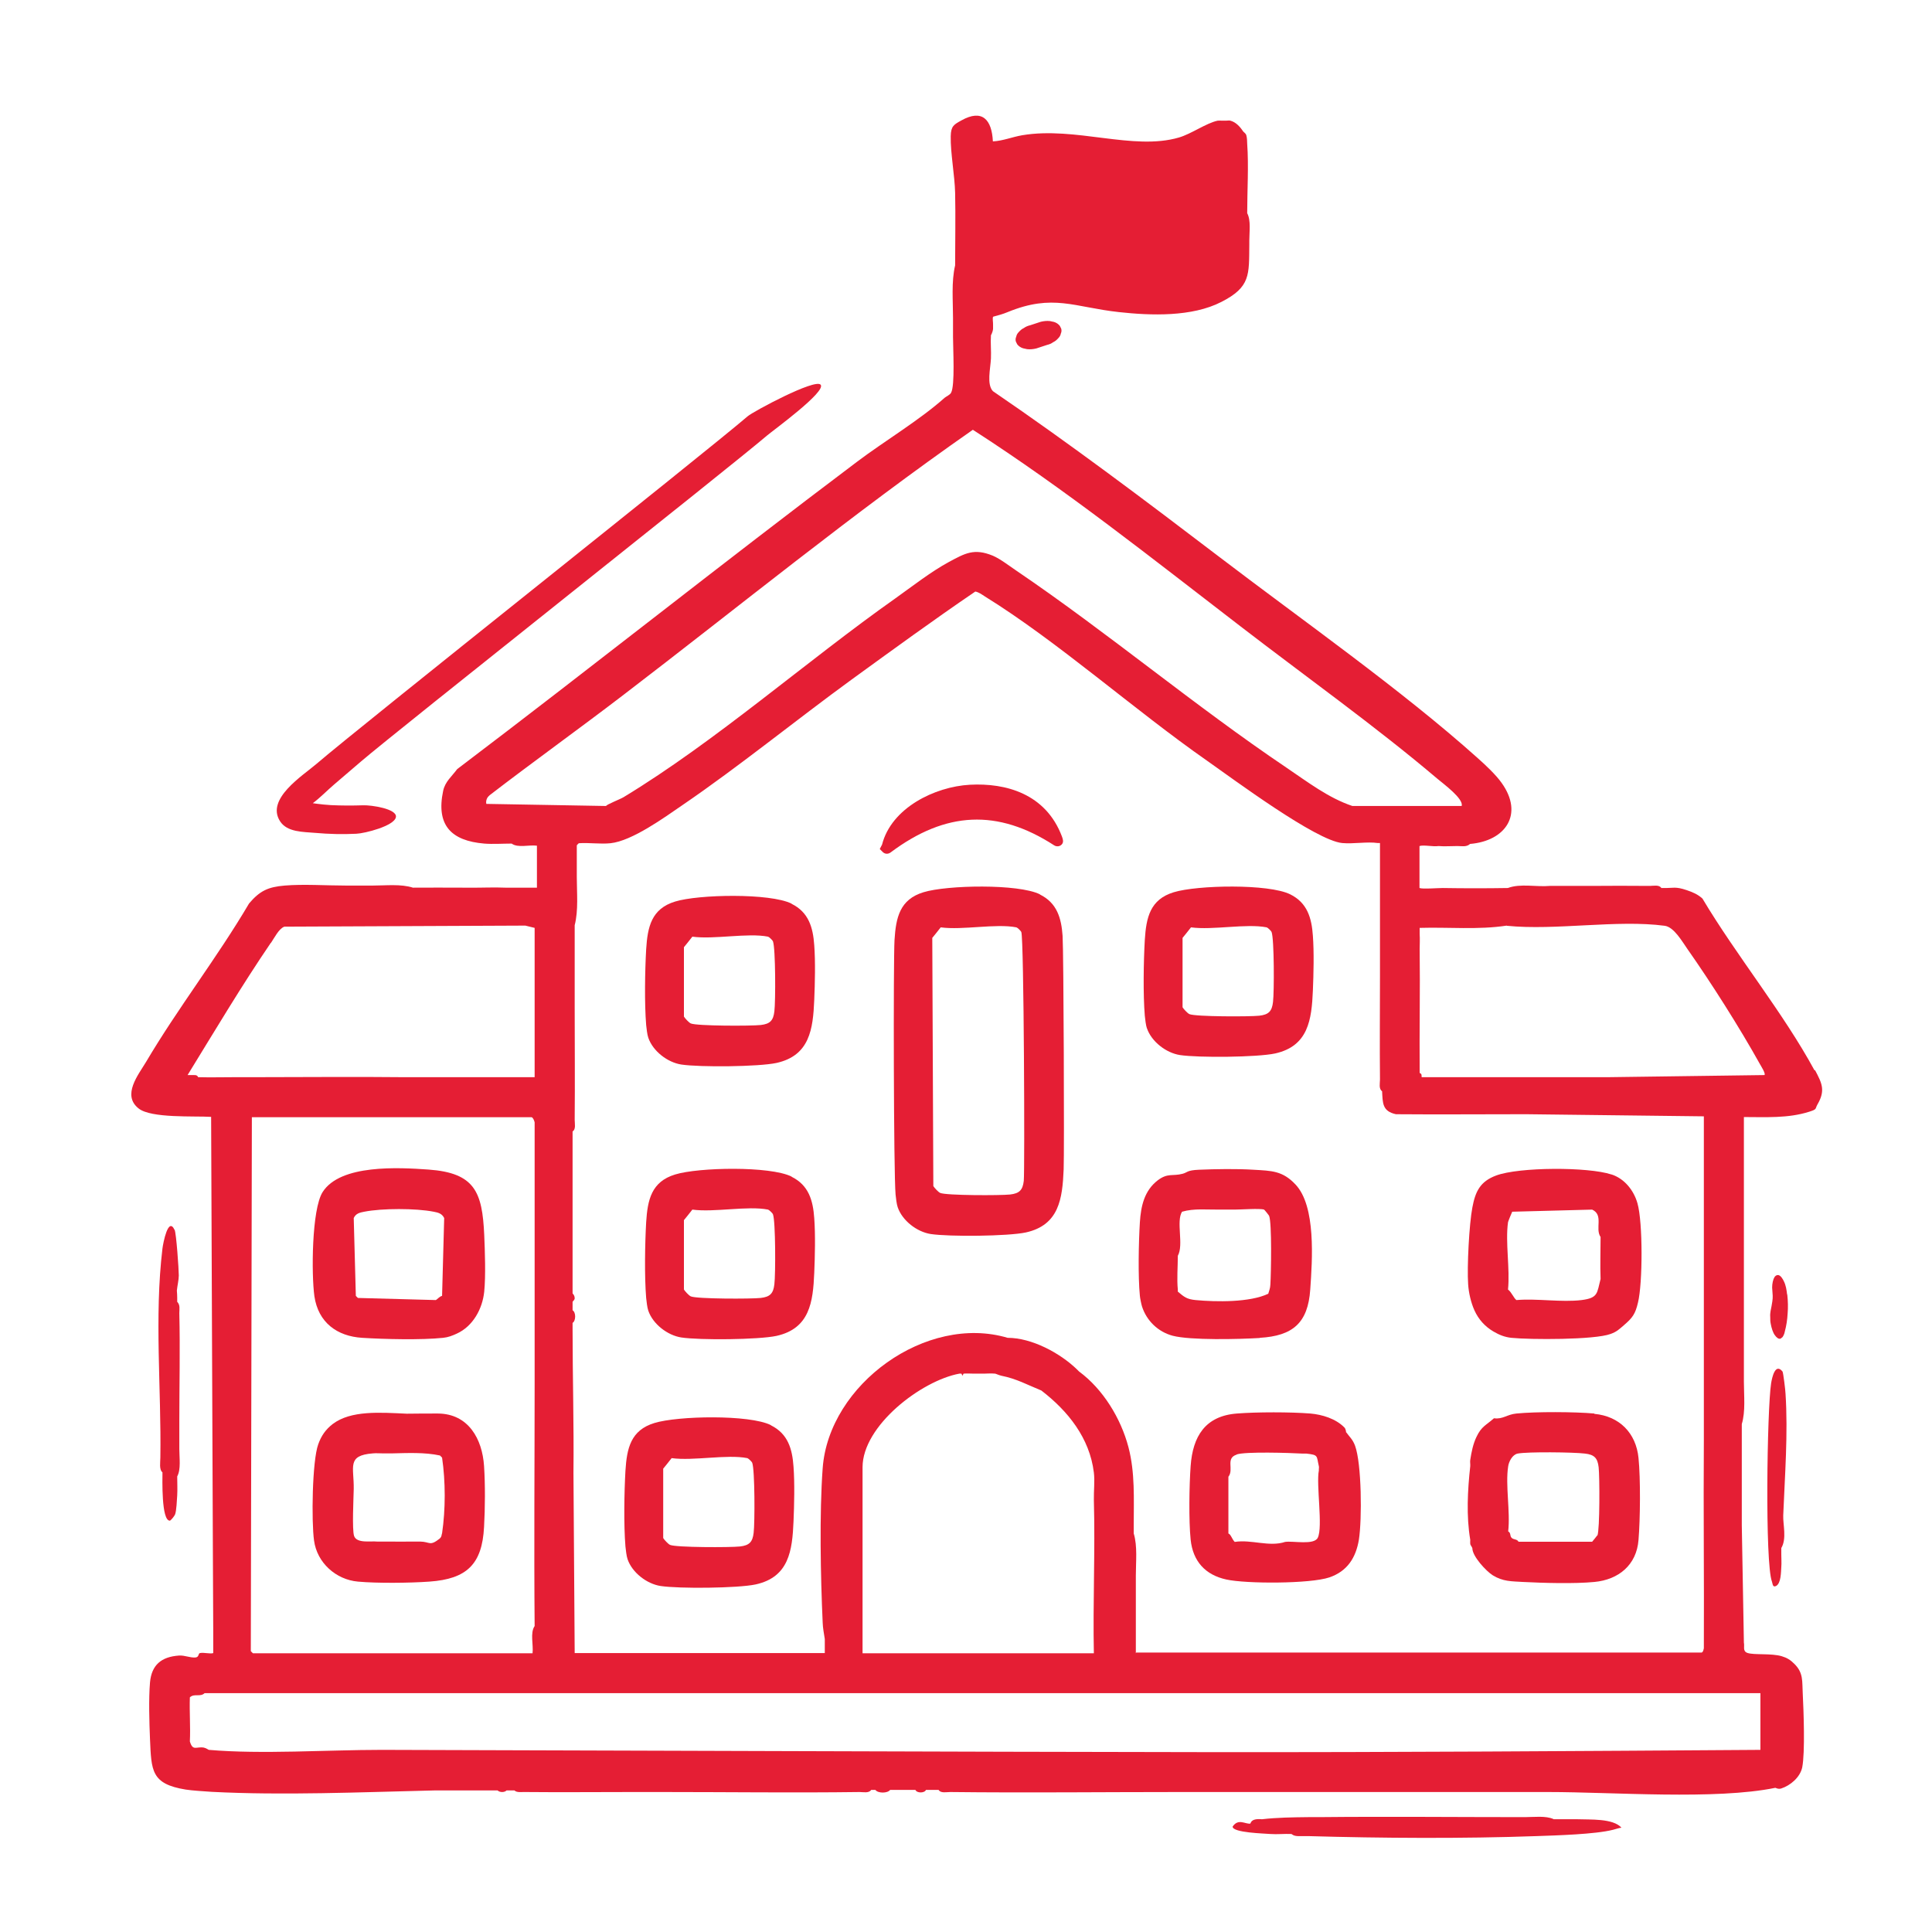 <?xml version="1.0" encoding="UTF-8"?>
<svg id="Livello_1" data-name="Livello 1" xmlns="http://www.w3.org/2000/svg" viewBox="0 0 110 110">
  <path d="M60.02,48.13c.14.09.33.07.44-.06.11-.13.06-.29,0-.45-.92-2.43-3.19-3.05-5.24-2.94-2,.11-4.47,1.32-5,3.41l-.13.25.17.17c.12.12.3.13.44.03,3.15-2.36,6.11-2.49,9.32-.41Z" fill="#e51e34"/>
  <path d="M101.75,73.7c-.03-.26-.07-.52-.18-.74-.06-.14-.19-.34-.31-.36-.12-.02-.22.06-.28.22-.07.19-.1.44-.07.66.01.1.01.19.02.29,0,.11,0,.21-.02.32-.03.19-.06.37-.1.55-.02.11-.03.23-.02.35,0,.13,0,.26.03.39.04.22.12.5.24.65.08.11.21.24.33.18.03-.03.06-.05.1-.08.06-.09.11-.2.13-.32.09-.33.14-.67.16-1.02.03-.35.02-.72-.02-1.08Z" fill="#e51e34"/>
  <path d="M17.94,47.42c.78.07,1.57.09,2.35.05.48-.02,2.15-.44,2.25-.94.1-.48-1.42-.7-1.87-.68-.61.02-1.22.02-1.83-.01-.27-.02-.55-.04-.82-.08-.01,0-.12-.02-.21-.03.43-.32.82-.73,1.22-1.07l1.53-1.31c2.04-1.75,21.08-16.81,23.12-18.56.33-.28,3.4-2.51,3.04-2.89-.33-.35-3.82,1.52-4.15,1.8-2.52,2.16-22.05,17.64-24.56,19.8-.77.66-2.88,1.98-2.07,3.25.4.64,1.33.61,2,.67Z" fill="#e51e34"/>
  <path d="M59.78,18.28c-.18-.02-.35,0-.52.04-.2.07-.41.13-.61.2-.13.03-.25.08-.36.16-.11.05-.2.13-.28.22-.08.08-.13.16-.15.27-.04.09-.05.18-.02.28.03.05.05.11.08.16.09.11.2.18.33.22.08.02.15.03.23.05.18.02.35,0,.52-.04.2-.07.41-.13.61-.2.13-.03.25-.08.36-.16.11-.05.2-.13.28-.22.08-.08.13-.16.15-.27.04-.09.05-.18.02-.28-.03-.05-.05-.11-.08-.16-.09-.11-.2-.18-.33-.22-.08-.02-.15-.03-.23-.05Z" fill="#e51e34"/>
  <path d="M103.31,60.94c-1.78-3.28-4.45-6.54-6.38-9.78-.28-.25-.55-.36-.9-.48-.65-.22-.75-.11-1.32-.12-.04,0-.08,0-.12,0-.12-.2-.45-.12-.66-.12-1.14-.01-2.28-.01-3.41,0-.24,0-.48,0-.72,0-.52,0-1.04,0-1.56,0-.77.07-1.67-.15-2.39.12-1.23.02-2.48.02-3.71,0-.31,0-1.12.07-1.32,0v-2.39c.24-.08.78.05,1.08,0,.33.03.73,0,1.08,0,.25,0,.51.07.72-.12,2.02-.17,3.07-1.69,1.8-3.47-.33-.47-.94-1.04-1.38-1.43-4.32-3.87-9.99-7.85-14.67-11.42-4.25-3.24-8.51-6.45-12.92-9.46-.36-.39-.14-1.26-.11-1.86.02-.44-.03-.88,0-1.32,0-.02.09-.13.12-.36,0-.08,0-.16,0-.24.01-.13-.05-.4.01-.46.27-.07.56-.15.82-.26,2.59-1.06,3.78-.28,6.34,0,1.82.2,4.16.28,5.83-.58,1.67-.85,1.57-1.55,1.59-3.25,0-.08,0-.16,0-.24,0-.49.1-1.16-.12-1.56,0-1.27.09-2.71,0-3.95-.01-.17,0-.3-.05-.49-.04-.12-.14-.16-.19-.23-.17-.26-.41-.52-.72-.6-.06-.02-.16,0-.24,0-.07,0-.16,0-.24,0-.08,0-.17-.01-.24,0-.66.14-1.49.75-2.21.96-2.6.76-5.88-.64-8.92-.13-.58.1-1.09.32-1.67.35-.06-1.22-.59-1.87-1.8-1.19-.41.23-.59.31-.6.9-.02.94.23,2.25.25,3.22.03,1.37,0,2.76,0,4.13-.22.93-.12,2.02-.12,2.99,0,.12,0,.24,0,.36,0,.24,0,.48,0,.72,0,.66.12,2.77-.11,3.18-.07.13-.26.2-.37.29-1.42,1.27-3.45,2.48-5.01,3.66-7.64,5.75-15.12,11.71-22.74,17.48-.3.41-.69.71-.8,1.24-.41,1.95.45,2.84,2.34,3,.48.04,1.06,0,1.56,0,.36.26.98.06,1.44.12v2.39h-1.8c-.68-.03-1.36.01-2.03,0-.12,0-.24,0-.36,0-.96-.01-1.92,0-2.87,0-.68-.22-1.55-.12-2.27-.12-.44,0-.88,0-1.32,0-.08,0-.16,0-.24,0-1.11,0-2.39-.09-3.47,0-.95.08-1.42.3-2.03,1.02-1.82,3.09-4.05,5.95-5.87,9.03-.43.72-1.38,1.88-.42,2.64.71.57,3.18.42,4.13.48l.1,24.83c0,1.46.02,2.94.02,4.38v1.32c-.18.06-.53-.05-.76,0-.1.02-.04.24-.26.25-.32.02-.59-.13-.93-.11-1,.07-1.56.53-1.65,1.53-.08.94-.04,2.27,0,3.23.08,1.79.06,2.55,2.03,2.87.37.06,1.08.1,1.49.13,4.08.21,8.43.02,12.66-.08,1.2,0,2.41,0,3.61,0,.12.12.4.12.51,0,.15,0,.3,0,.45,0,.14.14.43.08.61.09,2.01.02,4.03,0,6.05,0h1.8c3.73,0,7.47.05,11.19,0,.2,0,.53.08.66-.12h.24c.15.2.69.2.84,0h1.44c.08.19.52.19.6,0h.72c.12.2.45.12.66.12,4.33.05,8.66,0,12.99,0h2.51c1.16,0,2.32,0,3.47,0h15.08c3.7,0,9.52.46,12.93-.24.02,0,.16.09.33.04.53-.17,1.08-.64,1.2-1.2.17-.85.08-3.25.03-4.22-.04-.68.05-1.16-.48-1.68-.22-.22-.41-.34-.71-.43-.59-.18-1.58-.06-1.96-.19-.29-.1-.15-.39-.2-.58l-.12-6.7c0-1.91,0-3.83,0-5.75.22-.72.12-1.63.12-2.39,0-.16,0-.32,0-.48,0-.32,0-.64,0-.96v-13.29c0-.12,0-.24,0-.36,1.24,0,2.51.08,3.71-.3.48-.15.33-.16.48-.42.46-.79.26-1.2-.14-1.95ZM85.79,52.71c2.79.28,6.28-.36,8.99,0,.53.07.99.89,1.3,1.33,1.37,1.95,2.96,4.46,4.12,6.54.06.11.35.56.26.63l-8.86.12c-3.55,0-7.1,0-10.65,0-.04-.05.05-.17-.12-.24-.02-2.35.03-4.71,0-7.06,0-.27.02-.57,0-.84v-.36c1.65-.05,3.32.12,4.96-.13ZM62.28,94.13h-13.17v-10.59c0-2.37,3.35-4.93,5.51-5.33.04,0,.08,0,.12,0l.06.12.06-.12c.19-.02.4,0,.6,0,.12,0,.24,0,.36,0,.27.01.58-.03.84,0,.03,0,.22.09.36.12.86.17,1.48.52,2.27.84,1.51,1.16,2.75,2.7,2.99,4.67.06.47-.01,1.06,0,1.56.08,2.91-.06,5.83,0,8.74ZM64.67,94.13c0-1.47,0-2.95,0-4.43,0-.77.1-1.67-.12-2.39,0-.12,0-.24,0-.36,0-.04,0-.08,0-.12,0-1.48.08-2.98-.3-4.43-.43-1.64-1.45-3.31-2.81-4.31-.04-.04-.08-.08-.12-.12-.97-.94-2.58-1.8-3.95-1.8-4.62-1.37-10.18,2.64-10.53,7.42-.19,2.58-.12,6.18,0,8.8.01.3.07.61.12.93v.8s-14.24,0-14.24,0l-.07-10.26c.03-2.72-.05-5.5-.05-8.18,0-.12,0-.24,0-.36.19-.11.2-.6,0-.72,0-.16,0-.32,0-.48,0-.02.12-.1.12-.2,0-.18-.12-.27-.12-.28,0-.16,0-.32,0-.48v-.36c0-2.79,0-5.59,0-8.38.2-.12.12-.45.12-.66.02-2.13,0-4.27,0-6.41,0-1.55,0-3.11,0-4.67.22-.85.12-1.87.12-2.75v-1.8s.08-.1.12-.12c.58-.04,1.23.06,1.8,0,1.23-.13,3.06-1.46,4.11-2.18,3.25-2.22,6.42-4.81,9.62-7.14,2.33-1.69,4.66-3.39,7.04-5.01.2.04.36.16.53.27,4.17,2.58,8.52,6.47,12.66,9.36,1.51,1.06,6.2,4.55,7.7,4.69.64.06,1.42-.09,2.03,0,.04,0,.08,0,.12,0v7.54c0,1.97-.02,3.95,0,5.93,0,.2-.08.53.12.66.04.66,0,1.14.79,1.31,2.37.02,4.74,0,7.11,0h.12c.08,0,.16,0,.24,0l10.06.12v13.89c0,.16,0,.32,0,.48,0,1.35,0,2.72,0,4.07-.03,3.95.02,7.9,0,11.85-.03.08-.02.18-.12.24h-32.2ZM30.32,94.13h-15.92l-.12-.12.06-30.4h15.92c.07,0,.15.16.18.29v14.43c0,.16,0,.32,0,.48,0,4.59-.04,9.18,0,13.77-.27.4-.06,1.06-.12,1.56ZM27.86,45.29c2.51-1.93,5.08-3.77,7.59-5.69,6.63-5.07,13.1-10.36,19.94-15.13,5.3,3.41,10.25,7.36,15.25,11.2,3.66,2.82,7.7,5.7,11.2,8.67.33.28,1.51,1.14,1.38,1.55h-6.22c-1.37-.46-2.55-1.37-3.75-2.18-5.24-3.53-10.18-7.69-15.37-11.21-.4-.27-.93-.68-1.35-.86-1.07-.44-1.58-.14-2.51.36-1,.54-2.09,1.39-3.03,2.06-5.1,3.6-10.21,8.13-15.49,11.33-.18.11-1,.43-.99.5l-6.82-.12c-.04-.17.03-.37.18-.48ZM15.43,53.68c.19-.28.45-.81.76-.92l13.72-.06.53.13v8.5h-5.63c-.24,0-.48,0-.72,0-.12,0-.24,0-.36,0-.24,0-.48,0-.72,0-.04,0-.08,0-.12,0-2.75-.03-5.51,0-8.26,0h-.84c-.12,0-.24,0-.36,0-.72,0-1.44.02-2.15,0-.06-.16-.23-.11-.36-.12-.08,0-.16,0-.24,0,1.55-2.52,3.07-5.08,4.74-7.53ZM11.65,96.4h88.58v3.23c-10.39.07-20.78.14-31.19.13-15.72-.02-31.48-.09-47.21-.13-.04,0-.08,0-.12,0-3.09,0-6.81.26-9.82,0-.02,0-.14-.1-.29-.13-.43-.07-.62.22-.79-.35.04-.83-.03-1.68,0-2.51.25-.24.59,0,.84-.24Z" fill="#e51e34"/>
  <path d="M101.66,79.35c0-.15-.13-1.21-.17-1.26-.42-.52-.6.36-.65.67-.23,1.47-.36,10.24.05,11.3.04.1.03.34.23.24.29-.15.28-.8.3-1.08.02-.23,0-.48,0-.72,0-.04,0-.08,0-.12,0-.08,0-.16,0-.24.32-.54.09-1.34.11-1.86.09-2.27.28-4.65.13-6.94Z" fill="#e51e34"/>
  <path d="M9.94,70.03c-.36-.79-.65.74-.69,1.05-.47,3.91-.06,8-.12,11.91,0,.26-.08.68.12.84,0,.38-.07,2.76.42,2.75.05,0,.27-.27.3-.36.08-.22.1-.81.12-1.08.02-.35,0-.72,0-1.08.22-.4.12-1.06.12-1.56,0-.08,0-.16,0-.24,0-.44,0-.88,0-1.32,0-2.05.05-4.12,0-6.17,0-.23.06-.47-.12-.65,0-.08,0-.16,0-.24,0-.13-.01-.26-.02-.4.03-.3.11-.61.11-.86,0-.34-.14-2.39-.24-2.61Z" fill="#e51e34"/>
  <path d="M88.45,103.57c-.45-.2-1.12-.11-1.64-.11-3.9,0-7.82-.04-11.73,0-.2,0-.4,0-.6,0-.88.01-1.75.02-2.63.12-.67-.06-.62.24-.67.25-.29.03-.68-.31-1,.17,0,.35,1.81.39,2.15.42.39.03.8-.02,1.2,0,.02,0,.09.11.36.12.16,0,.32,0,.48,0,.04,0,.08,0,.12,0,4.18.12,8.81.15,12.99,0,1.13-.04,3.34-.1,4.36-.36.16-.04.32-.1.48-.12-.49-.54-1.78-.45-2.51-.48h-1.35Z" fill="#e51e34"/>
  <path d="M45.07,66.99c-1.23-.61-5.3-.53-6.63-.12-1.35.41-1.57,1.44-1.65,2.72-.07,1.23-.1,3.1,0,4.31.02.19.06.55.12.72.26.77,1.1,1.41,1.88,1.53,1.05.16,4.4.13,5.42-.09,1.89-.42,2.08-1.92,2.15-3.59.04-.94.07-2.18,0-3.11-.07-1.02-.32-1.88-1.29-2.36ZM39.42,68.87c1.25.17,3.15-.23,4.31,0,.05.01.25.19.28.27.15.4.15,3.42.08,3.98-.06.53-.25.72-.78.78-.54.06-3.64.06-3.98-.09-.11-.05-.33-.29-.39-.39v-3.95s.41-.5.48-.6Z" fill="#e51e34"/>
  <path d="M90.77,80.48c-1.11-.1-3.32-.11-4.43,0-.54.05-.77.34-1.28.27-.45.4-.71.46-.99,1.05-.2.41-.29.87-.36,1.32-.02.11.01.24,0,.36-.15,1.36-.23,2.84,0,4.19,0,.07-.01.17,0,.24.01.07.1.16.12.24,0,.46.78,1.3,1.16,1.54.58.36,1.07.34,1.72.38,1.16.06,2.94.11,4.07,0,1.38-.13,2.4-.97,2.51-2.39.1-1.2.12-3.49,0-4.67-.14-1.42-1.09-2.38-2.51-2.51ZM90.94,87.42s-.27.35-.29.36h-4.19c-.09-.17-.3-.1-.41-.24-.09-.11-.02-.26-.18-.35.13-1.13-.17-2.63,0-3.71.04-.27.24-.66.54-.72.56-.11,3.19-.08,3.83,0,.53.06.72.25.78.78.06.52.07,3.54-.07,3.89Z" fill="#e51e34"/>
  <path d="M91.75,66.87c-1.33-.44-5.26-.43-6.57.06-.91.34-1.18.91-1.35,1.82-.18.93-.31,3.39-.24,4.37.03.48.16,1.05.36,1.49.23.51.6.92,1.08,1.2.32.19.64.32,1.02.36,1.07.11,4.74.12,5.65-.22.36-.13.49-.27.76-.5.49-.42.65-.64.8-1.29.27-1.1.28-4.57-.03-5.65-.21-.74-.74-1.4-1.47-1.64ZM86.1,68.99l4.55-.12c.67.31.15,1.08.48,1.56,0,.79-.03,1.6,0,2.39-.21.81-.13,1.08-1.08,1.2-1.14.14-2.54-.1-3.71,0-.15-.1-.27-.44-.48-.6.12-1.19-.16-2.68,0-3.83,0-.03.22-.57.24-.6Z" fill="#e51e34"/>
  <path d="M76.64,81.56s0-.2-.11-.3c-.49-.49-1.25-.72-1.92-.78-1.14-.09-3.05-.09-4.19,0-1.8.14-2.51,1.3-2.63,2.99-.08,1.1-.11,3.11,0,4.19.13,1.24.84,2.01,2.03,2.27,1.13.25,4.78.25,5.87-.12,1.02-.35,1.51-1.12,1.68-2.15.18-1.14.16-4.32-.22-5.35-.14-.37-.3-.48-.5-.76ZM70.41,82.81c.51-.17,3.03-.09,3.72-.05.08,0,.16,0,.24,0,.71.08.58.12.72.72.02.07-.01.16,0,.24-.16.82.24,3.21-.06,3.83-.21.44-1.41.17-1.86.24-.91.3-1.91-.15-2.87,0-.16-.16-.21-.42-.36-.48v-3.23c.33-.42-.18-1.05.47-1.26Z" fill="#e51e34"/>
  <path d="M71.73,76.17c1.87-.11,2.74-.84,2.87-2.75.12-1.7.33-4.75-.84-5.98-.73-.78-1.35-.78-2.39-.84-.96-.06-2.14-.04-3.11,0-.7.03-.65.16-.93.23-.57.15-.84-.06-1.41.37-.77.59-.96,1.47-1.02,2.39-.07,1.14-.11,3.07,0,4.19.01.13.08.47.12.6.26.82.92,1.45,1.74,1.67,1.02.27,3.8.2,4.96.13ZM67.3,68.99c.69-.2,1.44-.11,2.15-.12.28,0,.56,0,.84,0,.36,0,1.45-.08,1.68,0,.02,0,.29.34.29.36.16.41.11,3.26.07,3.9-.01.24-.07.34-.12.53-1.05.5-2.97.47-4.14.36-.5-.05-.64-.17-1.01-.48,0-.04,0-.08,0-.12-.06-.59,0-1.31,0-1.92.35-.63-.11-1.95.24-2.51Z" fill="#e51e34"/>
  <path d="M24.4,66.59c-1.7-.12-5.02-.31-6.03,1.28-.63.99-.64,4.72-.47,5.93.22,1.5,1.29,2.28,2.72,2.37,1.26.08,3.38.13,4.61,0,.29-.03.52-.12.78-.24.92-.42,1.46-1.41,1.56-2.39.09-.92.04-2.29,0-3.23-.11-2.45-.54-3.53-3.17-3.72ZM20.26,73.78l-.12-4.43c.12-.26.34-.31.6-.36,1.02-.2,2.93-.2,3.95,0,.26.05.47.1.6.36l-.12,4.43c-.17.05-.28.21-.36.24l-4.43-.12s-.1-.09-.12-.12Z" fill="#e51e34"/>
  <path d="M24.93,80.48c-.54,0-1.15,0-1.77.01-1.52-.07-3.18-.2-4.22.59-.4.31-.65.67-.82,1.15-.35.96-.39,4.41-.24,5.48.17,1.27,1.25,2.23,2.5,2.34,1.09.1,2.96.08,4.07,0,2.13-.15,3-.99,3.11-3.11.06-1.05.07-2.43,0-3.47-.1-1.54-.89-2.98-2.63-2.99ZM25.05,87.59c-.6.47-.54.19-1.13.18-.74,0-1.48.01-2.22,0-.08,0-.16,0-.24,0-.34-.04-1.15.12-1.3-.32-.12-.36-.03-2.14-.02-2.67.02-1.27-.41-1.91,1.08-2.03.2-.02.4,0,.6,0,.08,0,.16,0,.24,0,.08,0,.16,0,.24,0,.9-.02,1.88-.07,2.75.12.04.05.1.09.12.12.2,1.36.2,2.95,0,4.31-.03.04-.01.2-.13.29Z" fill="#e51e34"/>
  <path d="M43.89,81.14c-1.23-.61-5.3-.53-6.63-.12-1.35.41-1.57,1.44-1.65,2.72-.07,1.23-.1,3.1,0,4.31.02.19.06.55.12.72.26.77,1.1,1.41,1.88,1.53,1.05.16,4.4.13,5.42-.09,1.89-.42,2.08-1.92,2.15-3.59.04-.94.07-2.18,0-3.11-.07-1.02-.32-1.88-1.29-2.36ZM38.24,83.02c1.25.17,3.15-.23,4.31,0,.05.01.25.19.28.27.15.4.15,3.42.08,3.98-.06.53-.25.72-.78.78-.54.06-3.64.06-3.98-.09-.11-.05-.33-.29-.39-.39v-3.95s.41-.5.48-.6Z" fill="#e51e34"/>
  <path d="M45.07,51.45c-1.23-.61-5.3-.53-6.63-.12-1.35.41-1.57,1.44-1.65,2.72-.07,1.23-.1,3.1,0,4.31.02.19.06.55.12.72.26.77,1.1,1.41,1.88,1.53,1.05.16,4.4.13,5.42-.09,1.89-.42,2.08-1.92,2.15-3.59.04-.94.07-2.18,0-3.11-.07-1.02-.32-1.88-1.29-2.36ZM39.42,53.33c1.25.17,3.15-.23,4.31,0,.05.01.25.19.28.27.15.4.15,3.42.08,3.98-.06.53-.25.72-.78.78-.54.06-3.64.06-3.98-.09-.11-.05-.33-.29-.39-.39v-3.95s.41-.5.48-.6Z" fill="#e51e34"/>
  <path d="M59.21,50.92c-1.23-.61-5.3-.53-6.63-.12-1.35.41-1.57,1.44-1.65,2.72-.07,1.23-.05,13.28.06,14.49.02.19.06.55.12.72.26.77,1.1,1.41,1.88,1.53,1.05.16,4.4.13,5.42-.09,1.89-.42,2.08-1.92,2.15-3.59.04-.94,0-12.36-.06-13.29-.07-1.02-.32-1.88-1.29-2.36ZM53.56,52.8c1.25.17,3.15-.23,4.31,0,.05.01.25.19.28.27.15.4.2,13.59.14,14.16-.06.53-.25.72-.78.78-.54.06-3.64.06-3.98-.09-.11-.05-.33-.29-.39-.39l-.06-14.13s.41-.5.48-.6Z" fill="#e51e34"/>
  <path d="M65.3,58.54c.26.77,1.1,1.41,1.88,1.53,1.05.16,4.4.13,5.42-.09,1.89-.42,2.08-1.92,2.15-3.59.04-.94.07-2.18,0-3.11-.07-1.02-.32-1.88-1.29-2.36-1.23-.61-5.29-.53-6.63-.12-1.35.41-1.57,1.44-1.65,2.72-.07,1.23-.1,3.1,0,4.31.02.19.06.55.12.72ZM67.81,52.8c1.25.17,3.15-.23,4.31,0,.05.01.25.19.28.27.15.4.15,3.42.08,3.98-.06.53-.25.72-.78.78-.54.06-3.64.06-3.98-.09-.11-.05-.33-.29-.39-.39v-3.95s.41-.5.48-.6Z" fill="#e51e34"/>
</svg>